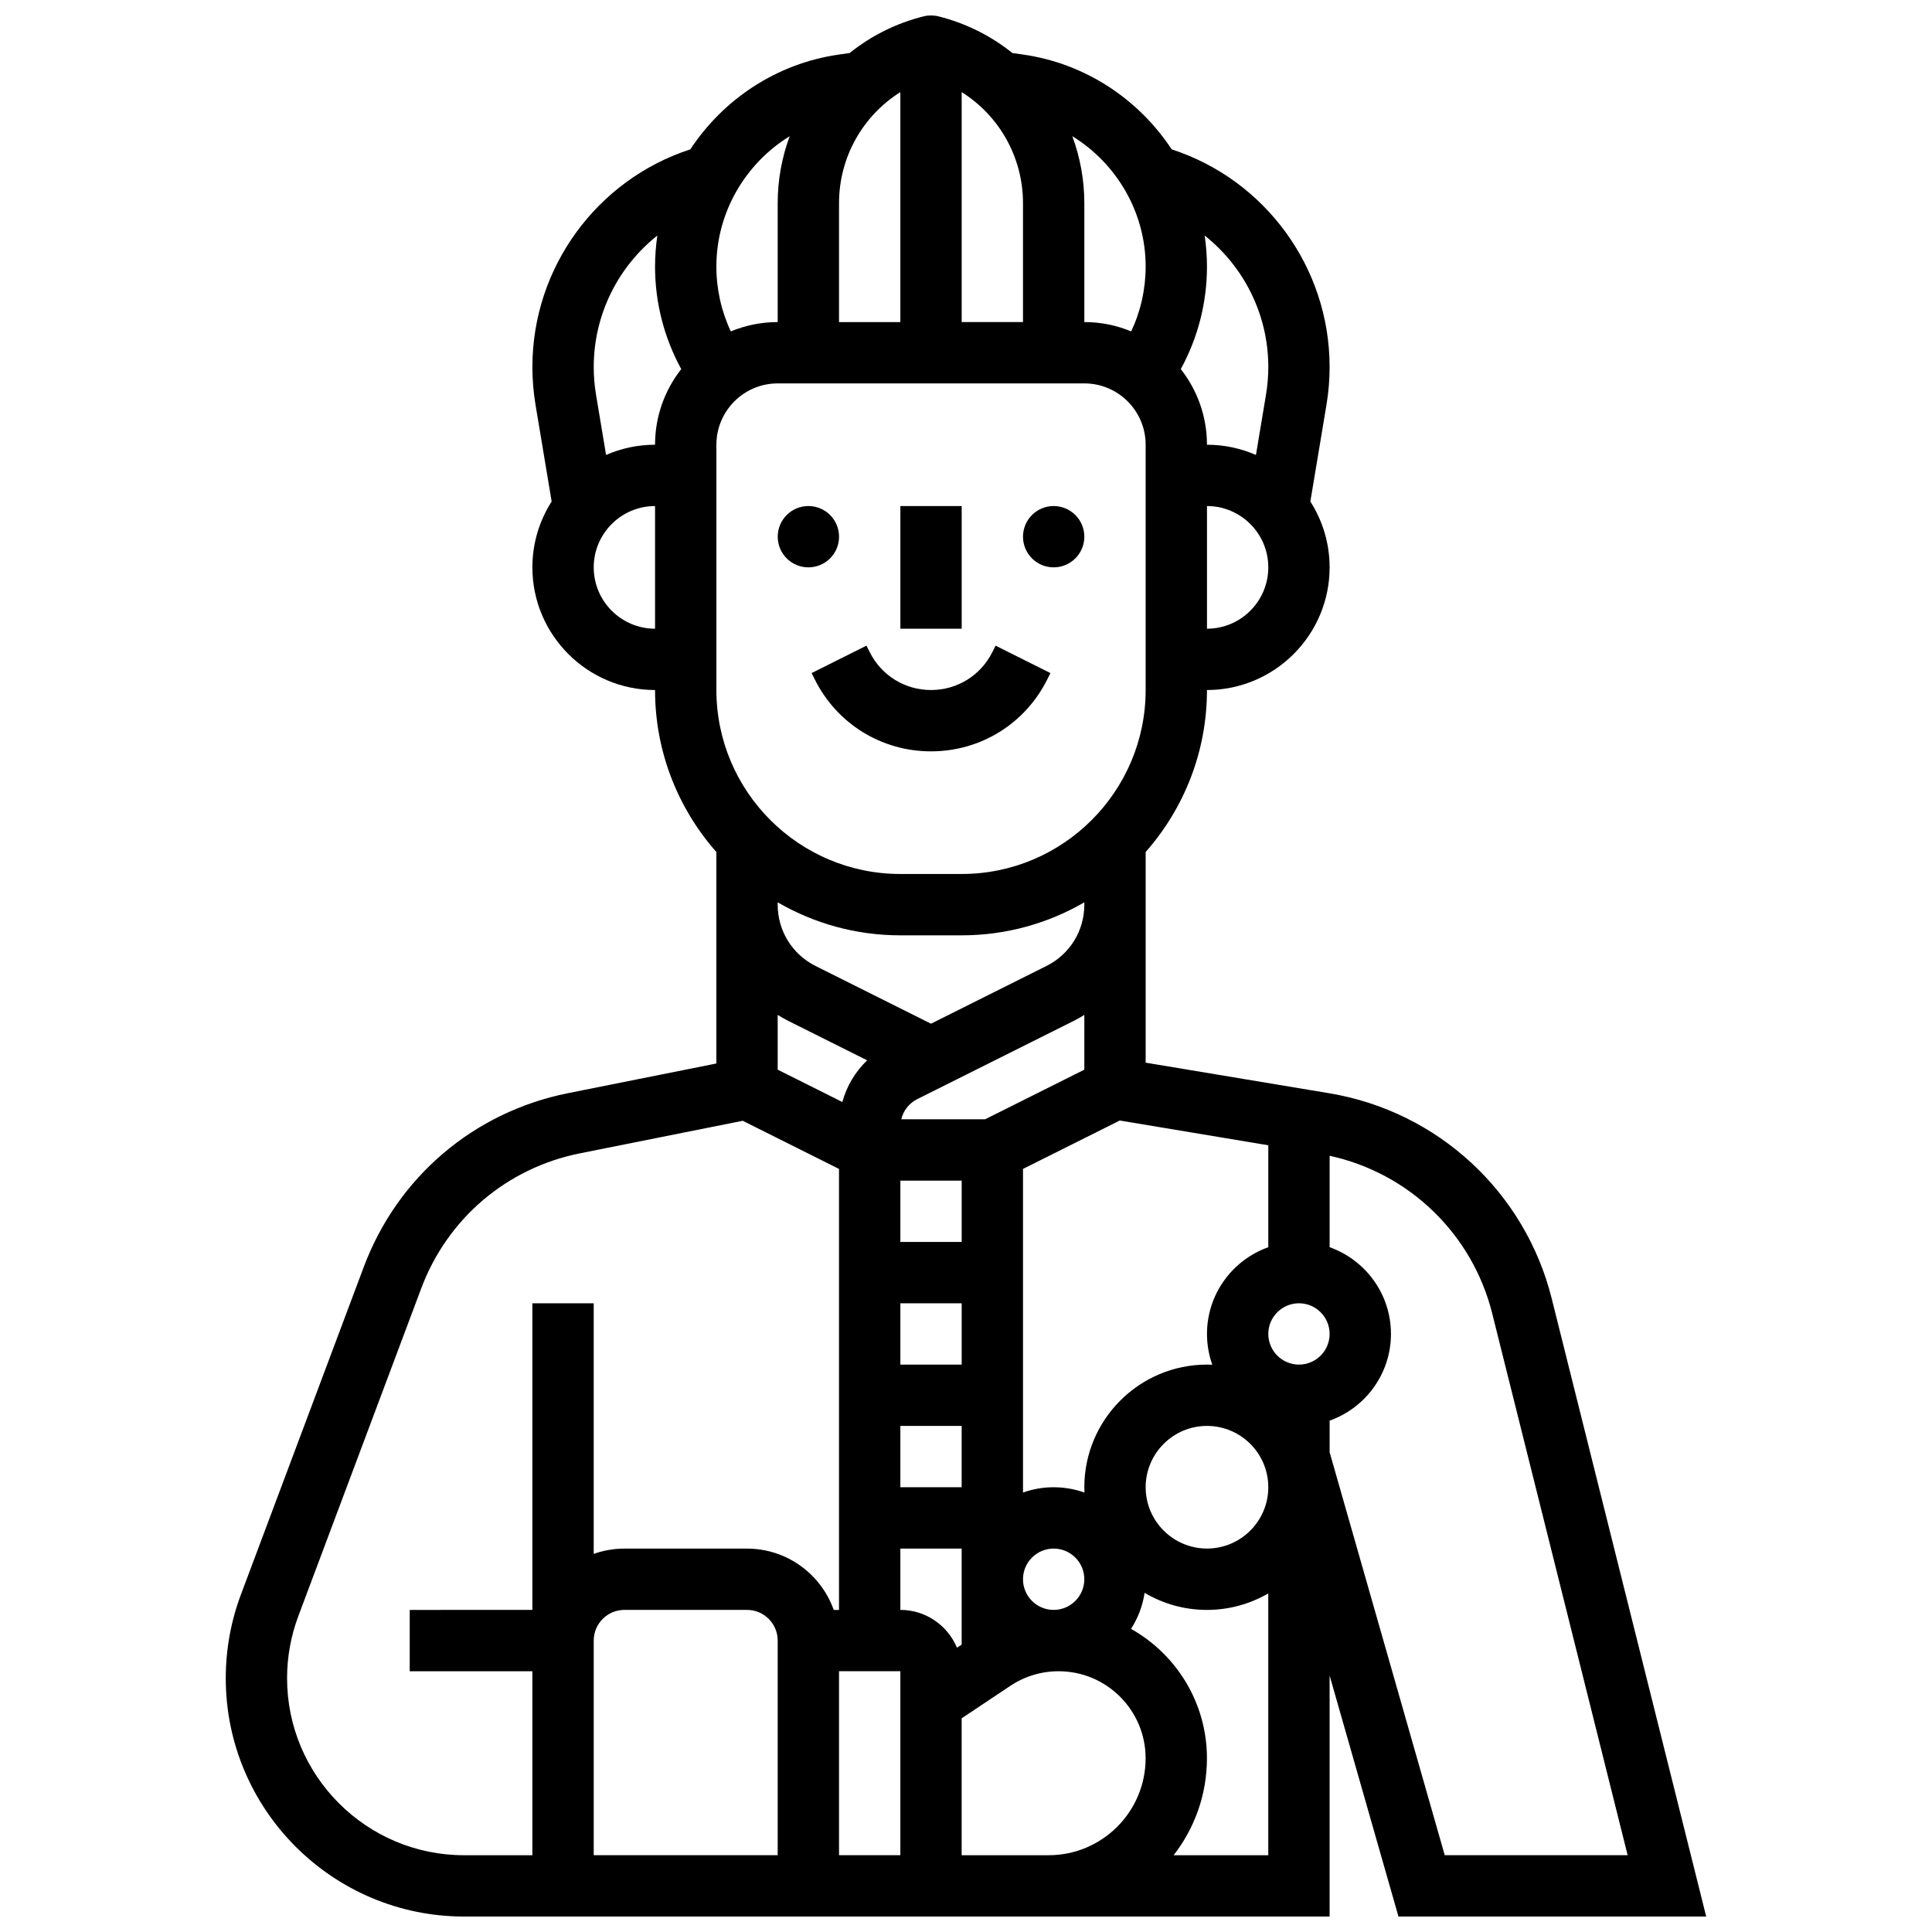 <?xml version="1.0" encoding="UTF-8"?>
<!-- Uploaded to: ICON Repo, www.iconrepo.com, Generator: ICON Repo Mixer Tools -->
<svg width="800px" height="800px" version="1.1" viewBox="144 144 512 512" xmlns="http://www.w3.org/2000/svg">
 <defs>
  <clipPath id="a">
   <path d="m203 148.09h394v503.81h-394z"/>
  </clipPath>
 </defs>
 <path d="m382.61 278.11h16.25v32.504h-16.25z"/>
 <path d="m366.36 286.23c0 4.488-3.641 8.125-8.129 8.125-4.488 0-8.125-3.637-8.125-8.125s3.637-8.125 8.125-8.125c4.488 0 8.129 3.637 8.129 8.125"/>
 <path d="m431.36 286.23c0 4.488-3.641 8.125-8.129 8.125s-8.125-3.637-8.125-8.125 3.637-8.125 8.125-8.125 8.129 3.637 8.129 8.125"/>
 <path d="m406.98 316.82c-3.098 6.195-9.324 10.043-16.25 10.043s-13.152-3.848-16.25-10.047l-0.859-1.715-14.535 7.269 0.855 1.715c5.867 11.738 17.664 19.031 30.785 19.031 13.121 0 24.922-7.293 30.789-19.027l0.859-1.715-14.535-7.269z"/>
 <g clip-path="url(#a)">
  <path d="m596.16 651.9-40.941-163.77c-7.066-28.258-30.195-49.613-58.926-54.402l-48.684-8.113v-55.824c10.105-11.461 16.25-26.488 16.25-42.93 17.922 0 32.504-14.582 32.504-32.504 0-6.422-1.879-12.406-5.106-17.453l4.281-25.68c0.547-3.285 0.824-6.641 0.824-9.973 0-26.34-17.059-49.605-41.855-57.676-8.715-13.234-22.828-22.754-39.363-25.117l-2.852-0.406c-5.613-4.508-12.242-7.883-19.594-9.719-1.293-0.324-2.648-0.324-3.941 0-7.352 1.836-13.98 5.211-19.594 9.719l-2.852 0.406c-16.535 2.363-30.648 11.879-39.363 25.117-24.801 8.074-41.859 31.34-41.859 57.68 0 3.332 0.277 6.688 0.824 9.973l4.281 25.676c-3.227 5.047-5.106 11.035-5.106 17.453 0 17.922 14.582 32.504 32.504 32.504 0 16.441 6.148 31.469 16.25 42.93v56.047l-39.297 7.859c-24.961 4.992-45.195 22.199-54.133 46.035l-32.566 86.84c-2.664 7.113-4.016 14.574-4.016 22.176 0 34.82 28.328 63.152 63.152 63.152h229.38v-63.867l18.246 63.867zm-56.711-159.83 35.895 143.58h-48.473l-30.504-106.78v-8.387c9.457-3.356 16.25-12.387 16.25-22.98s-6.793-19.625-16.25-22.98v-24.23c21.062 4.582 37.812 20.707 43.082 41.777zm-141.84 88.594c-2.449-5.879-8.25-10.023-15.008-10.023v-16.25h16.25v25.445zm-96.266-1.898c0-4.481 3.644-8.125 8.125-8.125h32.504c4.481 0 8.125 3.644 8.125 8.125v56.883h-48.754zm65.008 8.125h16.25v48.754h-16.25zm-16.254-173.93c0.898 0.555 1.816 1.09 2.777 1.57l20.93 10.465c-3.148 3.023-5.422 6.824-6.574 11.047l-17.133-8.566zm81.262 14.516-26.297 13.148h-22.215c0.551-2.297 2.066-4.258 4.25-5.352l41.488-20.746c0.961-0.48 1.879-1.012 2.777-1.57zm-32.504 78.156h-16.25v-16.25h16.25zm0-32.504h-16.25v-16.25h16.25zm-16.254 48.754h16.25v16.25h-16.25zm32.504 40.633c0-4.481 3.644-8.125 8.125-8.125s8.125 3.644 8.125 8.125-3.644 8.125-8.125 8.125-8.125-3.644-8.125-8.125zm16.254-24.379c0 0.473 0.016 0.941 0.035 1.41-2.555-0.91-5.301-1.41-8.164-1.41-2.848 0-5.582 0.496-8.125 1.398v-85.762l25.648-12.824 39.359 6.559v27.02c-9.457 3.356-16.25 12.387-16.25 22.98 0 2.863 0.5 5.609 1.41 8.16-0.469-0.02-0.938-0.035-1.41-0.035-17.926 0-32.504 14.582-32.504 32.504zm56.879-32.504c-4.481 0-8.125-3.644-8.125-8.125s3.644-8.125 8.125-8.125c4.481 0 8.125 3.644 8.125 8.125 0.004 4.481-3.644 8.125-8.125 8.125zm-24.375 16.25c8.961 0 16.25 7.293 16.25 16.25 0 8.961-7.293 16.25-16.25 16.25-8.961 0-16.25-7.293-16.25-16.25-0.004-8.957 7.289-16.25 16.25-16.25zm-16.254-195.02c0 26.883-21.871 48.754-48.754 48.754h-16.25c-26.883 0-48.754-21.871-48.754-48.754v-65.008c0-8.961 7.293-16.25 16.25-16.25h81.258c8.961 0 16.25 7.293 16.25 16.25zm16.254-16.25v-32.504c8.961 0 16.25 7.293 16.25 16.25 0 8.961-7.289 16.254-16.25 16.254zm16.25-69.355c0 2.438-0.203 4.894-0.605 7.301l-2.668 16.012c-3.981-1.738-8.367-2.711-12.98-2.711 0-7.559-2.602-14.516-6.941-20.043 4.551-8.32 6.941-17.621 6.941-27.18 0-2.781-0.215-5.527-0.613-8.215 10.398 8.238 16.867 20.953 16.867 34.836zm-32.504-26.625c0 5.988-1.312 11.836-3.832 17.191-3.828-1.59-8.02-2.473-12.418-2.473v-31.5c0-6.211-1.125-12.195-3.184-17.758 11.707 7.195 19.434 20.148 19.434 34.539zm-32.504-16.781v31.5h-16.25v-60.941c9.914 6.231 16.25 17.215 16.25 29.441zm-32.504-29.441v60.945h-16.25v-31.504c0-12.227 6.336-23.211 16.25-29.441zm-29.32 11.684c-2.059 5.559-3.184 11.547-3.184 17.758v31.5c-4.398 0-8.594 0.883-12.422 2.473-2.516-5.356-3.828-11.203-3.828-17.191 0-14.395 7.723-27.344 19.434-34.539zm-35.074 26.324c-0.398 2.691-0.613 5.434-0.613 8.215 0 9.559 2.394 18.859 6.941 27.18-4.34 5.531-6.941 12.488-6.941 20.043-4.613 0-9 0.973-12.98 2.711l-2.668-16.012c-0.398-2.402-0.602-4.859-0.602-7.297 0-13.883 6.469-26.598 16.863-34.84zm-16.863 87.941c0-8.961 7.293-16.25 16.25-16.25v32.504c-8.961 0-16.25-7.293-16.25-16.254zm48.754 88.77c9.57 5.551 20.668 8.746 32.504 8.746h16.25c11.836 0 22.934-3.195 32.504-8.746l0.004 0.617c0 6.926-3.848 13.156-10.043 16.25l-30.59 15.297-30.586-15.293c-6.195-3.098-10.043-9.324-10.043-16.25zm-130.02 205.62c0-5.644 1.004-11.184 2.984-16.469l32.566-86.84c6.953-18.539 22.691-31.922 42.105-35.805l43.094-8.617 25.52 12.758v116.87h-1.398c-3.356-9.457-12.387-16.25-22.98-16.25h-32.504c-2.848 0-5.582 0.496-8.125 1.398v-66.41h-16.254v81.258l-32.504 0.004v16.25h32.504v48.754l-18.105 0.004c-25.863 0-46.902-21.043-46.902-46.902zm178.77 46.902v-36.281l12.902-8.602c3.801-2.535 8.223-3.871 12.793-3.871 12.715-0.004 23.059 10.344 23.059 23.059 0 14.168-11.527 25.695-25.695 25.695zm56.18 0c5.523-7.106 8.824-16.02 8.824-25.695 0-14.711-8.125-27.551-20.117-34.289 1.824-2.84 3.082-6.074 3.598-9.551 4.848 2.871 10.492 4.527 16.523 4.527 5.918 0 11.465-1.598 16.25-4.371v69.379z"/>
 </g>
</svg>